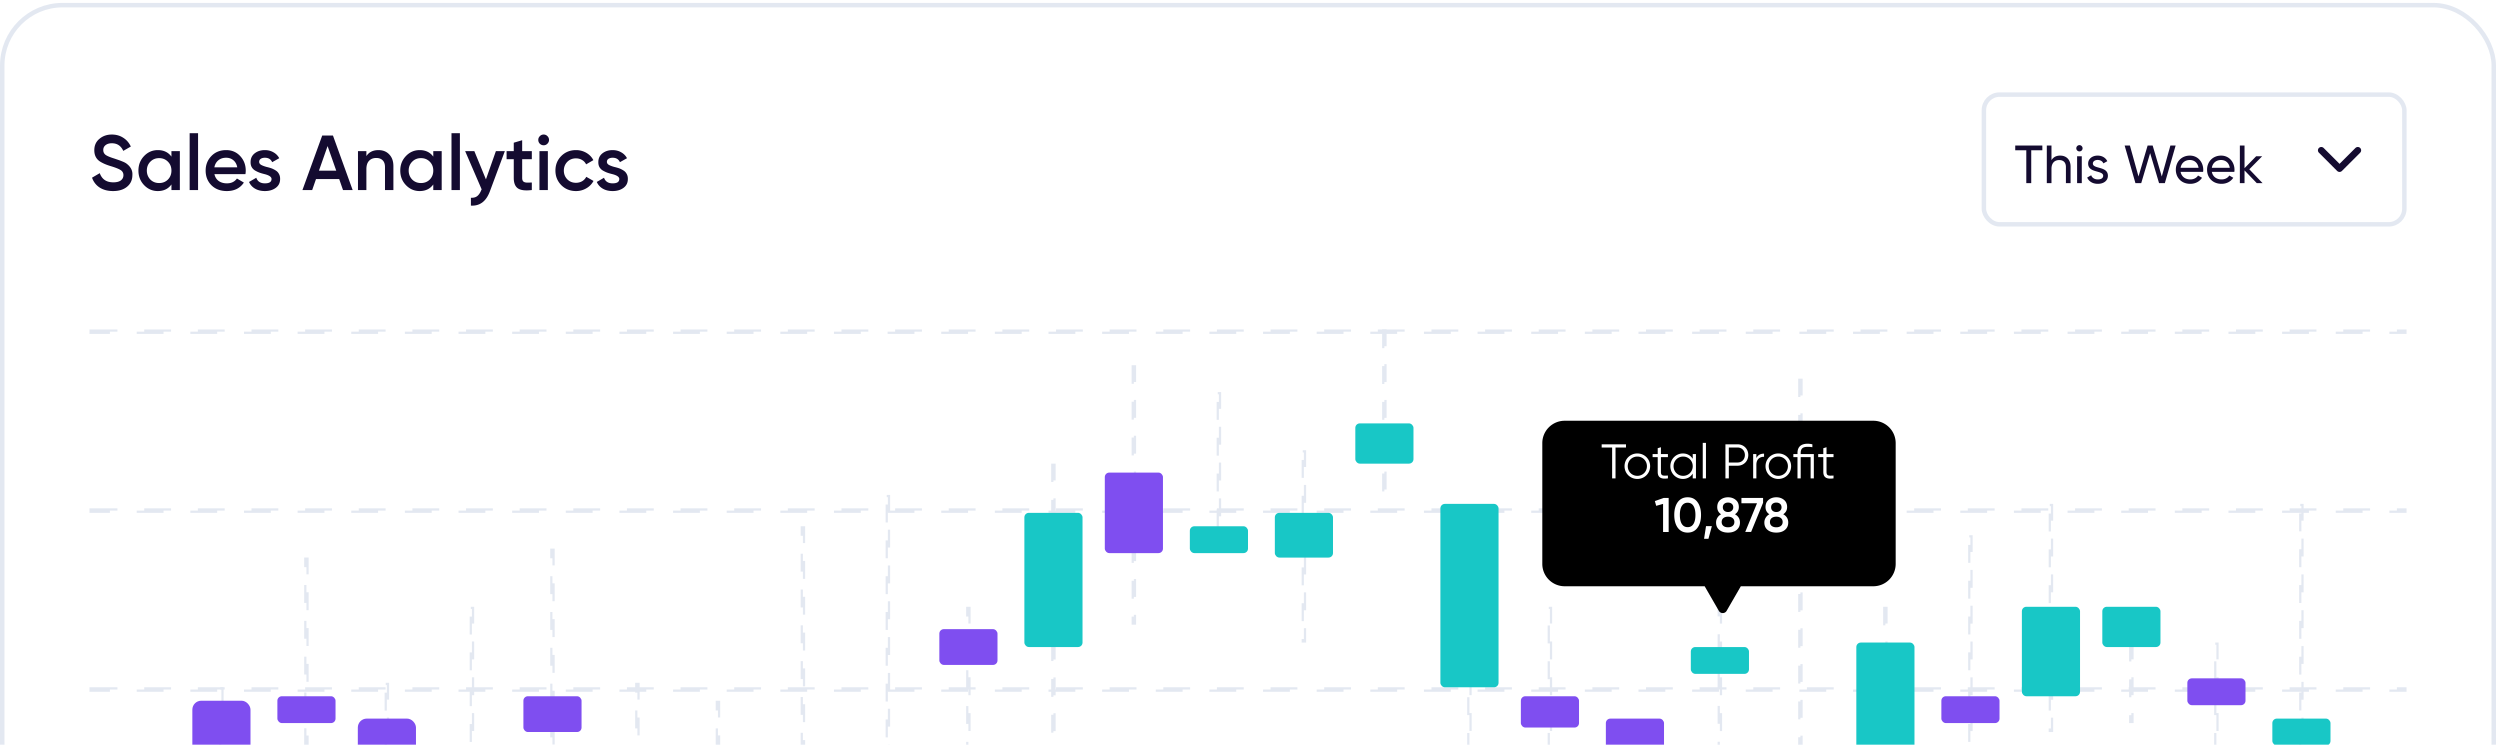 <svg xmlns="http://www.w3.org/2000/svg" width="564" height="168" fill="none"><rect width="562.085" height="247.237" x=".505" y="1.161" fill="#fff" stroke="#E3E8F1" stroke-width="1.009" rx="13.623"/><path fill="#140B30" d="M25.51 43.103c-1.184 0-2.19-.263-3.022-.79a4.256 4.256 0 0 1-1.721-2.23l1.739-1.02c.492 1.382 1.51 2.073 3.056 2.073.75 0 1.317-.146 1.703-.44.387-.292.58-.684.58-1.176a1.29 1.29 0 0 0-.615-1.141c-.41-.27-1.136-.562-2.178-.879-1.065-.316-1.926-.69-2.581-1.124-.797-.562-1.195-1.387-1.195-2.476s.387-1.95 1.16-2.582c.76-.644 1.692-.966 2.792-.966.972 0 1.827.24 2.564.72.75.469 1.323 1.13 1.721 1.985l-1.703.983c-.515-1.147-1.376-1.72-2.582-1.72-.585 0-1.054.14-1.405.42-.351.27-.527.639-.527 1.107 0 .457.176.82.527 1.09.351.257 1.001.532 1.95.825.585.199.925.316 1.018.35.152.048.457.165.913.352.375.152.674.316.896.492.913.714 1.335 1.557 1.265 2.53 0 1.111-.404 1.995-1.212 2.651-.785.644-1.832.966-3.144.966zm13.167-7.763v-1.247h1.897v8.782h-1.897V41.61c-.714.995-1.739 1.493-3.074 1.493-1.206 0-2.236-.445-3.09-1.335-.855-.89-1.283-1.984-1.283-3.284 0-1.3.428-2.395 1.282-3.284.855-.89 1.886-1.335 3.091-1.335 1.335 0 2.36.492 3.074 1.475zm-4.76 5.164c.527.527 1.189.79 1.985.79s1.458-.263 1.985-.79c.527-.539.79-1.212.79-2.02s-.263-1.475-.79-2.002c-.527-.539-1.189-.808-1.985-.808s-1.458.27-1.985.808c-.526.527-.79 1.194-.79 2.002 0 .796.264 1.47.79 2.02zm10.765 2.37h-1.897v-12.82h1.897v12.82zm10.685-3.582h-6.99c.14.656.456 1.165.948 1.528.504.363 1.124.544 1.862.544.995 0 1.75-.363 2.266-1.089l1.563.914c-.855 1.276-2.137 1.914-3.847 1.914-1.416 0-2.57-.433-3.46-1.3-.878-.878-1.317-1.984-1.317-3.319 0-1.3.433-2.395 1.3-3.284.855-.89 1.967-1.335 3.337-1.335 1.276 0 2.33.45 3.161 1.352.832.902 1.247 1.997 1.247 3.285 0 .234-.023.497-.07.79zm-7.008-1.546h5.164c-.129-.69-.422-1.223-.878-1.598-.445-.375-.99-.562-1.634-.562-.702 0-1.288.193-1.756.58-.468.386-.767.913-.896 1.58zm10.108-1.23c0 .27.14.493.421.668.281.164.691.322 1.23.474.41.094.767.194 1.071.3.305.105.627.263.966.473.34.2.597.469.773.808.187.328.275.714.263 1.16 0 .842-.328 1.504-.983 1.984-.656.48-1.47.72-2.441.72-.867 0-1.61-.181-2.231-.544a3.193 3.193 0 0 1-1.352-1.51l1.633-.95c.293.844.943 1.265 1.95 1.265.995 0 1.492-.328 1.492-.983 0-.48-.556-.855-1.668-1.124a11.525 11.525 0 0 1-1.071-.316 6.827 6.827 0 0 1-.949-.457 2.13 2.13 0 0 1-.79-.79c-.176-.328-.258-.709-.246-1.142 0-.808.304-1.458.913-1.95.62-.491 1.388-.737 2.301-.737.726 0 1.37.164 1.932.492a3.217 3.217 0 0 1 1.317 1.334l-1.598.896c-.293-.667-.843-1-1.651-1-.375 0-.685.081-.93.245a.79.79 0 0 0-.352.685zm21.092 6.359h-2.178l-.86-2.477h-5.234l-.86 2.477H68.23l4.46-12.294h2.425l4.443 12.294zm-5.655-9.923-1.95 5.55h3.9l-1.95-5.55zm11.473.913c1.019 0 1.833.328 2.442.983.62.644.93 1.523.93 2.635v5.392h-1.896v-5.199c0-.656-.176-1.16-.527-1.51-.351-.352-.832-.527-1.44-.527-.691 0-1.236.216-1.634.65-.398.421-.597 1.047-.597 1.879v4.707h-1.897v-8.782h1.897v1.124c.585-.901 1.493-1.352 2.722-1.352zm12.37 1.475v-1.247h1.897v8.782h-1.897V41.61c-.714.995-1.739 1.493-3.074 1.493-1.206 0-2.236-.445-3.09-1.335-.856-.89-1.283-1.984-1.283-3.284 0-1.3.427-2.395 1.282-3.284.855-.89 1.885-1.335 3.091-1.335 1.335 0 2.36.492 3.074 1.475zm-4.76 5.164c.527.527 1.189.79 1.985.79s1.458-.263 1.985-.79c.526-.539.79-1.212.79-2.02s-.264-1.475-.79-2.002c-.527-.539-1.189-.808-1.985-.808s-1.458.27-1.985.808c-.527.527-.79 1.194-.79 2.002 0 .796.263 1.47.79 2.02zm10.764 2.37h-1.896v-12.82h1.896v12.82zm5.873-2.405 2.249-6.376h2.019l-3.372 9.063c-.843 2.271-2.271 3.349-4.285 3.231v-1.773c.585.035 1.059-.088 1.422-.37.363-.28.668-.731.914-1.352l.087-.175-3.723-8.624h2.073l2.616 6.376zm10.354-6.376v1.827h-2.177v4.215c0 .363.082.626.246.79.163.153.403.24.72.264.327.011.731.005 1.211-.018v1.704c-1.451.175-2.493.052-3.126-.37-.632-.432-.948-1.223-.948-2.37V35.92h-1.616v-1.827h1.616v-1.897l1.897-.562v2.46h2.177zm3.512-1.668a1.149 1.149 0 0 1-.843.35c-.328 0-.614-.116-.86-.35a1.206 1.206 0 0 1-.352-.86c0-.329.117-.61.352-.844.234-.246.521-.369.86-.369.34 0 .627.123.861.37.234.233.351.514.351.842 0 .328-.123.615-.369.86zm.106 10.45h-1.897v-8.782h1.897v8.782zm6.347.228c-1.323 0-2.43-.445-3.319-1.335-.879-.901-1.318-1.996-1.318-3.284 0-1.311.439-2.406 1.318-3.284.889-.89 1.996-1.335 3.319-1.335a4.55 4.55 0 0 1 2.336.615c.702.41 1.229.96 1.581 1.65l-1.634.949a2.181 2.181 0 0 0-.913-.984c-.398-.245-.861-.368-1.388-.368-.772 0-1.422.263-1.949.79-.515.538-.773 1.194-.773 1.967 0 .773.258 1.428.773 1.967.527.527 1.177.79 1.949.79.516 0 .978-.117 1.388-.35a2.37 2.37 0 0 0 .948-1.002l1.634.93a4.144 4.144 0 0 1-1.634 1.67 4.516 4.516 0 0 1-2.318.614zm6.975-6.586c0 .27.14.492.421.667.281.164.691.322 1.23.474.41.094.767.194 1.071.3.305.105.627.263.966.473.34.2.597.469.773.808.187.328.275.714.263 1.16 0 .842-.328 1.504-.983 1.984-.656.48-1.47.72-2.441.72-.867 0-1.61-.181-2.231-.544a3.19 3.19 0 0 1-1.352-1.51l1.633-.95c.293.844.943 1.265 1.95 1.265.995 0 1.492-.328 1.492-.983 0-.48-.556-.855-1.668-1.124a11.525 11.525 0 0 1-1.071-.316 6.82 6.82 0 0 1-.949-.457 2.133 2.133 0 0 1-.79-.79c-.176-.328-.258-.709-.246-1.142 0-.808.304-1.458.913-1.95.621-.491 1.388-.737 2.301-.737.726 0 1.37.164 1.932.492a3.212 3.212 0 0 1 1.317 1.334l-1.598.896c-.293-.667-.843-1-1.651-1-.375 0-.685.081-.931.245a.79.79 0 0 0-.351.685z"/><rect width="94.858" height="29.265" x="447.567" y="21.343" fill="#fff" stroke="#E3E8F1" stroke-width="1.009" rx="3.532"/><path fill="#140B30" d="M460.754 32.839v1.066h-2.507v7.41h-1.114v-7.41h-2.495v-1.066h6.116zm4.02 2.264c1.417 0 2.35.945 2.35 2.495v3.718h-1.054v-3.657c0-.993-.569-1.55-1.501-1.55-.969 0-1.756.569-1.756 1.998v3.209h-1.054v-8.477h1.054v3.294c.448-.715 1.114-1.03 1.961-1.03zm4.353-.944a.705.705 0 0 1-.714-.702c0-.388.315-.715.714-.715.388 0 .703.327.703.715a.703.703 0 0 1-.703.702zm-.533 7.157V35.26h1.054v6.055h-1.054zm3.558-4.42c0 1.295 3.39.532 3.39 2.76 0 1.127-.968 1.817-2.264 1.817-1.211 0-2.059-.581-2.41-1.417l.908-.52c.194.58.751.944 1.502.944.642 0 1.199-.23 1.199-.823 0-1.296-3.391-.557-3.391-2.75 0-1.065.92-1.803 2.143-1.803.993 0 1.793.472 2.18 1.259l-.884.496c-.23-.545-.763-.775-1.296-.775-.545 0-1.077.267-1.077.812zm9.603 4.42-2.434-8.477h1.186l1.938 6.975 2.058-6.975h1.139l2.058 6.975 1.938-6.975h1.187l-2.434 8.477h-1.308l-2.01-6.77-2.011 6.77h-1.307zm10.189-2.543c.206 1.09 1.066 1.707 2.192 1.707.835 0 1.441-.387 1.743-.884l.897.509c-.533.823-1.454 1.368-2.664 1.368-1.95 0-3.246-1.368-3.246-3.185 0-1.792 1.284-3.184 3.173-3.184 1.828 0 3.015 1.501 3.015 3.196 0 .158-.012.315-.036.473h-5.074zm2.095-2.677c-1.138 0-1.926.703-2.095 1.756h4.044c-.181-1.198-1.041-1.755-1.949-1.755zm4.953 2.677c.206 1.09 1.066 1.707 2.192 1.707.835 0 1.441-.387 1.744-.884l.896.509c-.533.823-1.453 1.368-2.664 1.368-1.95 0-3.246-1.368-3.246-3.185 0-1.792 1.284-3.184 3.173-3.184 1.829 0 3.015 1.501 3.015 3.196 0 .158-.012.315-.036.473h-5.074zm2.095-2.677c-1.138 0-1.925.703-2.095 1.756h4.045c-.182-1.198-1.042-1.755-1.95-1.755zm9.349 5.22h-1.308l-2.761-2.87v2.87h-1.054v-8.477h1.054v5.098l2.615-2.676h1.357l-2.894 2.93 2.991 3.125z"/><path stroke="#140B30" stroke-linecap="round" stroke-linejoin="round" stroke-width="1.513" d="m531.92 33.915-4.121 4.12-4.12-4.12"/><path stroke="#E3E8F1" stroke-dasharray="6.05 6.05" stroke-width=".505" d="M20.44 74.575h522.224v.505H20.44zm0 40.365h522.224v.505H20.44zm0 40.366h522.224v.505H20.44z"/><path stroke="#E3E8F1" stroke-dasharray="4.04 4.04" stroke-width=".505" d="M49.691 155.305h.505v39.861h-.505z"/><rect width="13.119" height="14.128" x="43.393" y="158.08" fill="#7F4EF0" rx="2.018"/><path stroke="#E3E8F1" stroke-dasharray="4.04 4.04" stroke-width=".505" d="M68.875 126.04h.505v69.125h-.505z"/><rect width="13.119" height="6.055" x="62.577" y="157.071" fill="#7F4EF0" rx="1.009"/><path stroke="#E3E8F1" stroke-dasharray="4.04 4.04" stroke-width=".505" d="M124.378 124.022h.505v52.979h-.505z"/><rect width="13.119" height="8.073" x="118.08" y="157.071" fill="#7F4EF0" rx="1.009"/><path stroke="#E3E8F1" stroke-dasharray="4.04 4.04" stroke-width=".505" d="M143.544 154.295h.505v40.87h-.505zm18.173 4.037h.505v36.833h-.505zm19.166-39.355h.505v69.125h-.505zm19.167-7.065h.505v59.034h-.505zm18.163 25.229h.505v44.906h-.505z"/><rect width="13.119" height="8.073" x="211.916" y="141.934" fill="#7F4EF0" rx="1.009"/><path stroke="#E3E8F1" stroke-dasharray="4.04 4.04" stroke-width=".505" d="M237.397 104.849h.505v90.317h-.505z"/><rect width="13.119" height="30.275" x="231.099" y="115.697" fill="#18C7C6" rx="1.009"/><path stroke="#E3E8F1" stroke-dasharray="4.04 4.04" stroke-width=".505" d="M255.544 82.648h.505v58.025h-.505z"/><rect width="13.119" height="18.165" x="249.245" y="106.615" fill="#7F4EF0" rx="1.009"/><path stroke="#E3E8F1" stroke-dasharray="4.04 4.04" stroke-width=".505" d="M274.728 88.703h.505v30.779h-.505z"/><rect width="13.119" height="6.055" x="268.43" y="118.725" fill="#18C7C6" rx="1.009"/><path stroke="#E3E8F1" stroke-dasharray="4.04 4.04" stroke-width=".505" d="M293.903 101.821h.505v42.888h-.505z"/><rect width="13.119" height="10.092" x="287.605" y="115.696" fill="#18C7C6" rx="1.009"/><path stroke="#E3E8F1" stroke-dasharray="4.04 4.04" stroke-width=".505" d="M312.058 74.575h.505v37.842h-.505z"/><rect width="13.119" height="9.082" x="305.76" y="95.514" fill="#18C7C6" rx="1.009"/><path stroke="#E3E8F1" stroke-dasharray="4.04 4.04" stroke-width=".505" d="M331.251 153.287h.505v27.752h-.505z"/><rect width="13.119" height="41.374" x="324.952" y="113.678" fill="#18C7C6" rx="1.009"/><path stroke="#E3E8F1" stroke-dasharray="4.04 4.04" stroke-width=".505" d="M349.405 137.14h.505v43.897h-.505z"/><rect width="13.119" height="7.064" x="343.107" y="157.071" fill="#7F4EF0" rx="1.009"/><rect width="13.119" height="15.137" x="362.283" y="162.118" fill="#7F4EF0" rx="1.009"/><path stroke="#E3E8F1" stroke-dasharray="4.04 4.04" stroke-width=".505" d="M387.748 129.068h.505v65.089h-.505z"/><rect width="13.119" height="6.055" x="381.45" y="145.971" fill="#18C7C6" rx="1.009"/><path stroke="#E3E8F1" stroke-dasharray="4.04 4.04" stroke-width=".505" d="M405.919 85.675h.505v86.281h-.505zm19.167 51.466h.505v58.025h-.505z"/><rect width="13.119" height="32.293" x="418.788" y="144.962" fill="#18C7C6" rx="1.009"/><path stroke="#E3E8F1" stroke-dasharray="4.04 4.04" stroke-width=".505" d="M444.27 120.995h.505v46.925h-.505z"/><rect width="13.119" height="6.055" x="437.972" y="157.071" fill="#7F4EF0" rx="1.009"/><path stroke="#E3E8F1" stroke-dasharray="4.04 4.04" stroke-width=".505" d="M462.434 113.931h.505v50.961h-.505z"/><rect width="13.119" height="20.183" x="456.136" y="136.889" fill="#18C7C6" rx="1.009"/><path stroke="#E3E8F1" stroke-dasharray="4.04 4.04" stroke-width=".505" d="M480.58 145.214h.505v17.66h-.505z"/><rect width="13.119" height="9.082" x="474.282" y="136.889" fill="#18C7C6" rx="1.009"/><path stroke="#E3E8F1" stroke-dasharray="4.04 4.04" stroke-width=".505" d="M499.764 145.214h.505v31.788h-.505z"/><rect width="13.119" height="6.055" x="493.466" y="153.035" fill="#7F4EF0" rx="1.009"/><path stroke="#E3E8F1" stroke-dasharray="4.04 4.04" stroke-width=".505" d="M518.939 113.931h.505v67.107h-.505z"/><rect width="13.119" height="6.055" x="512.641" y="162.117" fill="#18C7C6" rx="1.009"/><path stroke="#E3E8F1" stroke-dasharray="4.04 4.04" stroke-width=".505" d="M87.022 154.295h.505v26.743h-.505z"/><rect width="13.119" height="15.137" x="80.724" y="162.116" fill="#7F4EF0" rx="2.018"/><path stroke="#E3E8F1" stroke-dasharray="4.04 4.04" stroke-width=".505" d="M106.214 137.141h.505v34.816h-.505z"/><g filter="url(#a)"><path fill="#000" fill-rule="evenodd" d="M352.99 90.885a5.046 5.046 0 0 0-5.046 5.045v27.247a5.046 5.046 0 0 0 5.046 5.046h31.582l3.205 5.55a1.01 1.01 0 0 0 1.748 0l3.204-5.55h29.89a5.046 5.046 0 0 0 5.046-5.046V95.93a5.046 5.046 0 0 0-5.046-5.045H352.99z" clip-rule="evenodd"/></g><path fill="#fff" d="M366.824 100.237v.724h-2.36v6.96h-.768v-6.96h-2.36v-.724h5.488zm2.56 7.815c-1.603 0-2.887-1.251-2.887-2.876 0-1.624 1.284-2.876 2.887-2.876s2.887 1.252 2.887 2.876c0 1.625-1.284 2.876-2.887 2.876zm0-.702c1.219 0 2.163-.955 2.163-2.174 0-1.218-.944-2.173-2.163-2.173-1.218 0-2.162.955-2.162 2.173 0 1.219.944 2.174 2.162 2.174zm6.901-4.215h-1.581v3.326c0 .944.516.867 1.581.823v.637c-1.482.219-2.305-.143-2.305-1.46v-3.326h-1.153v-.703h1.153v-1.317l.724-.22v1.537h1.581v.703zm5.595-.703h.725v5.489h-.725v-1.076c-.461.735-1.24 1.207-2.217 1.207-1.548 0-2.832-1.251-2.832-2.876 0-1.624 1.284-2.876 2.832-2.876.977 0 1.756.472 2.217 1.208v-1.076zm-2.162 4.918c1.218 0 2.162-.955 2.162-2.174 0-1.218-.944-2.173-2.162-2.173-1.219 0-2.163.955-2.163 2.173 0 1.219.944 2.174 2.163 2.174zm4.421.571v-8.014h.724v8.014h-.724zm7.86-7.684c1.383 0 2.415 1.032 2.415 2.415 0 1.372-1.032 2.415-2.415 2.415h-1.976v2.854h-.768v-7.684h2.744zm0 4.105c.955 0 1.646-.713 1.646-1.69 0-.988-.691-1.691-1.646-1.691h-1.976v3.381h1.976zm4.238-.999c.384-.768 1.032-.999 1.734-.999v.703c-.878 0-1.734.461-1.734 1.822v3.052h-.725v-5.489h.725v.911zm4.952 4.709c-1.602 0-2.887-1.251-2.887-2.876 0-1.624 1.285-2.876 2.887-2.876 1.603 0 2.887 1.252 2.887 2.876 0 1.625-1.284 2.876-2.887 2.876zm0-.702c1.219 0 2.163-.955 2.163-2.174 0-1.218-.944-2.173-2.163-2.173-1.218 0-2.162.955-2.162 2.173 0 1.219.944 2.174 2.162 2.174zm8.013-4.918v5.489h-.725v-4.786h-2.239v4.786h-.725v-4.786h-.933v-.703h.933v-.219c0-1.427.824-2.108 2.306-2.108.329 0 .658.044 1.053.132v.658a6.089 6.089 0 0 0-1.053-.087c-1.065 0-1.581.351-1.581 1.405v.219h2.964zm4.441.703h-1.58v3.326c0 .944.515.867 1.58.823v.637c-1.482.219-2.305-.143-2.305-1.46v-3.326h-1.153v-.703h1.153v-1.317l.725-.22v1.537h1.58v.703zm-40.309 9.908 2.02-.714h1.097v7.684h-1.262v-6.334l-1.548.44-.307-1.076zm9.616 6.026c-.527.725-1.266 1.087-2.217 1.087-.944 0-1.687-.362-2.228-1.087-.527-.724-.791-1.69-.791-2.898 0-1.207.264-2.173.791-2.898.541-.724 1.284-1.086 2.228-1.086.951 0 1.69.362 2.217 1.086.535.717.802 1.683.802 2.898s-.267 2.181-.802 2.898zm-2.217-.143c.571 0 1.006-.237 1.306-.713.3-.476.45-1.156.45-2.042 0-.885-.15-1.566-.45-2.041-.3-.476-.735-.714-1.306-.714-.563 0-.999.238-1.306.714-.3.475-.45 1.156-.45 2.041 0 .886.15 1.566.45 2.042.307.476.743.713 1.306.713zm4.145-.23h1.317l-.768 2.854h-.988l.439-2.854zm6.527-2.678c.754.417 1.131 1.039 1.131 1.866 0 .695-.245 1.247-.735 1.657-.483.41-1.135.615-1.954.615-.82 0-1.475-.201-1.965-.604-.49-.402-.736-.959-.736-1.668 0-.396.099-.754.297-1.076a2.16 2.16 0 0 1 .834-.79c-.578-.381-.867-.922-.867-1.625s.234-1.244.702-1.625c.476-.387 1.054-.581 1.735-.581.673 0 1.247.194 1.723.581.476.388.714.93.714 1.625s-.293 1.237-.879 1.625zm-1.558-2.635c-.352 0-.637.095-.856.285-.213.183-.319.443-.319.78 0 .322.11.582.329.779.22.19.502.286.846.286.336 0 .614-.096.834-.286a.981.981 0 0 0 .34-.779c0-.337-.11-.597-.329-.78-.22-.19-.501-.285-.845-.285zm0 5.576c.431 0 .775-.106 1.032-.318.263-.212.395-.505.395-.878s-.132-.666-.395-.878c-.257-.212-.601-.319-1.032-.319-.439 0-.791.107-1.054.319-.256.212-.384.505-.384.878s.128.666.384.878c.263.212.615.318 1.054.318zm3.019-5.422v-1.208h4.884v1.098l-2.7 6.586h-1.328l2.656-6.476h-3.512zm9.431 2.481c.753.417 1.13 1.039 1.13 1.866 0 .695-.245 1.247-.735 1.657-.483.41-1.134.615-1.954.615-.82 0-1.475-.201-1.965-.604-.49-.402-.735-.959-.735-1.668 0-.396.098-.754.296-1.076.198-.329.476-.593.834-.79-.578-.381-.867-.922-.867-1.625s.234-1.244.703-1.625c.475-.387 1.053-.581 1.734-.581.673 0 1.248.194 1.723.581.476.388.714.93.714 1.625s-.293 1.237-.878 1.625zm-1.559-2.635c-.351 0-.637.095-.856.285-.213.183-.319.443-.319.78 0 .322.11.582.33.779.219.19.501.286.845.286.337 0 .615-.096.834-.286a.981.981 0 0 0 .34-.779c0-.337-.109-.597-.329-.78-.219-.19-.501-.285-.845-.285zm0 5.576c.432 0 .776-.106 1.032-.318.263-.212.395-.505.395-.878s-.132-.666-.395-.878c-.256-.212-.6-.319-1.032-.319-.439 0-.79.107-1.054.319-.256.212-.384.505-.384.878s.128.666.384.878c.264.212.615.318 1.054.318z"/><defs><filter id="a" width="124.123" height="87.794" x="325.743" y="72.721" color-interpolation-filters="sRGB" filterUnits="userSpaceOnUse"><feFlood flood-opacity="0" result="BackgroundImageFix"/><feColorMatrix in="SourceAlpha" result="hardAlpha" values="0 0 0 0 0 0 0 0 0 0 0 0 0 0 0 0 0 0 127 0"/><feOffset dy="4.037"/><feGaussianBlur stdDeviation="11.1"/><feComposite in2="hardAlpha" operator="out"/><feColorMatrix values="0 0 0 0 0 0 0 0 0 0 0 0 0 0 0 0 0 0 0.1 0"/><feBlend in2="BackgroundImageFix" result="effect1_dropShadow_111_1840"/><feBlend in="SourceGraphic" in2="effect1_dropShadow_111_1840" result="shape"/></filter></defs></svg>